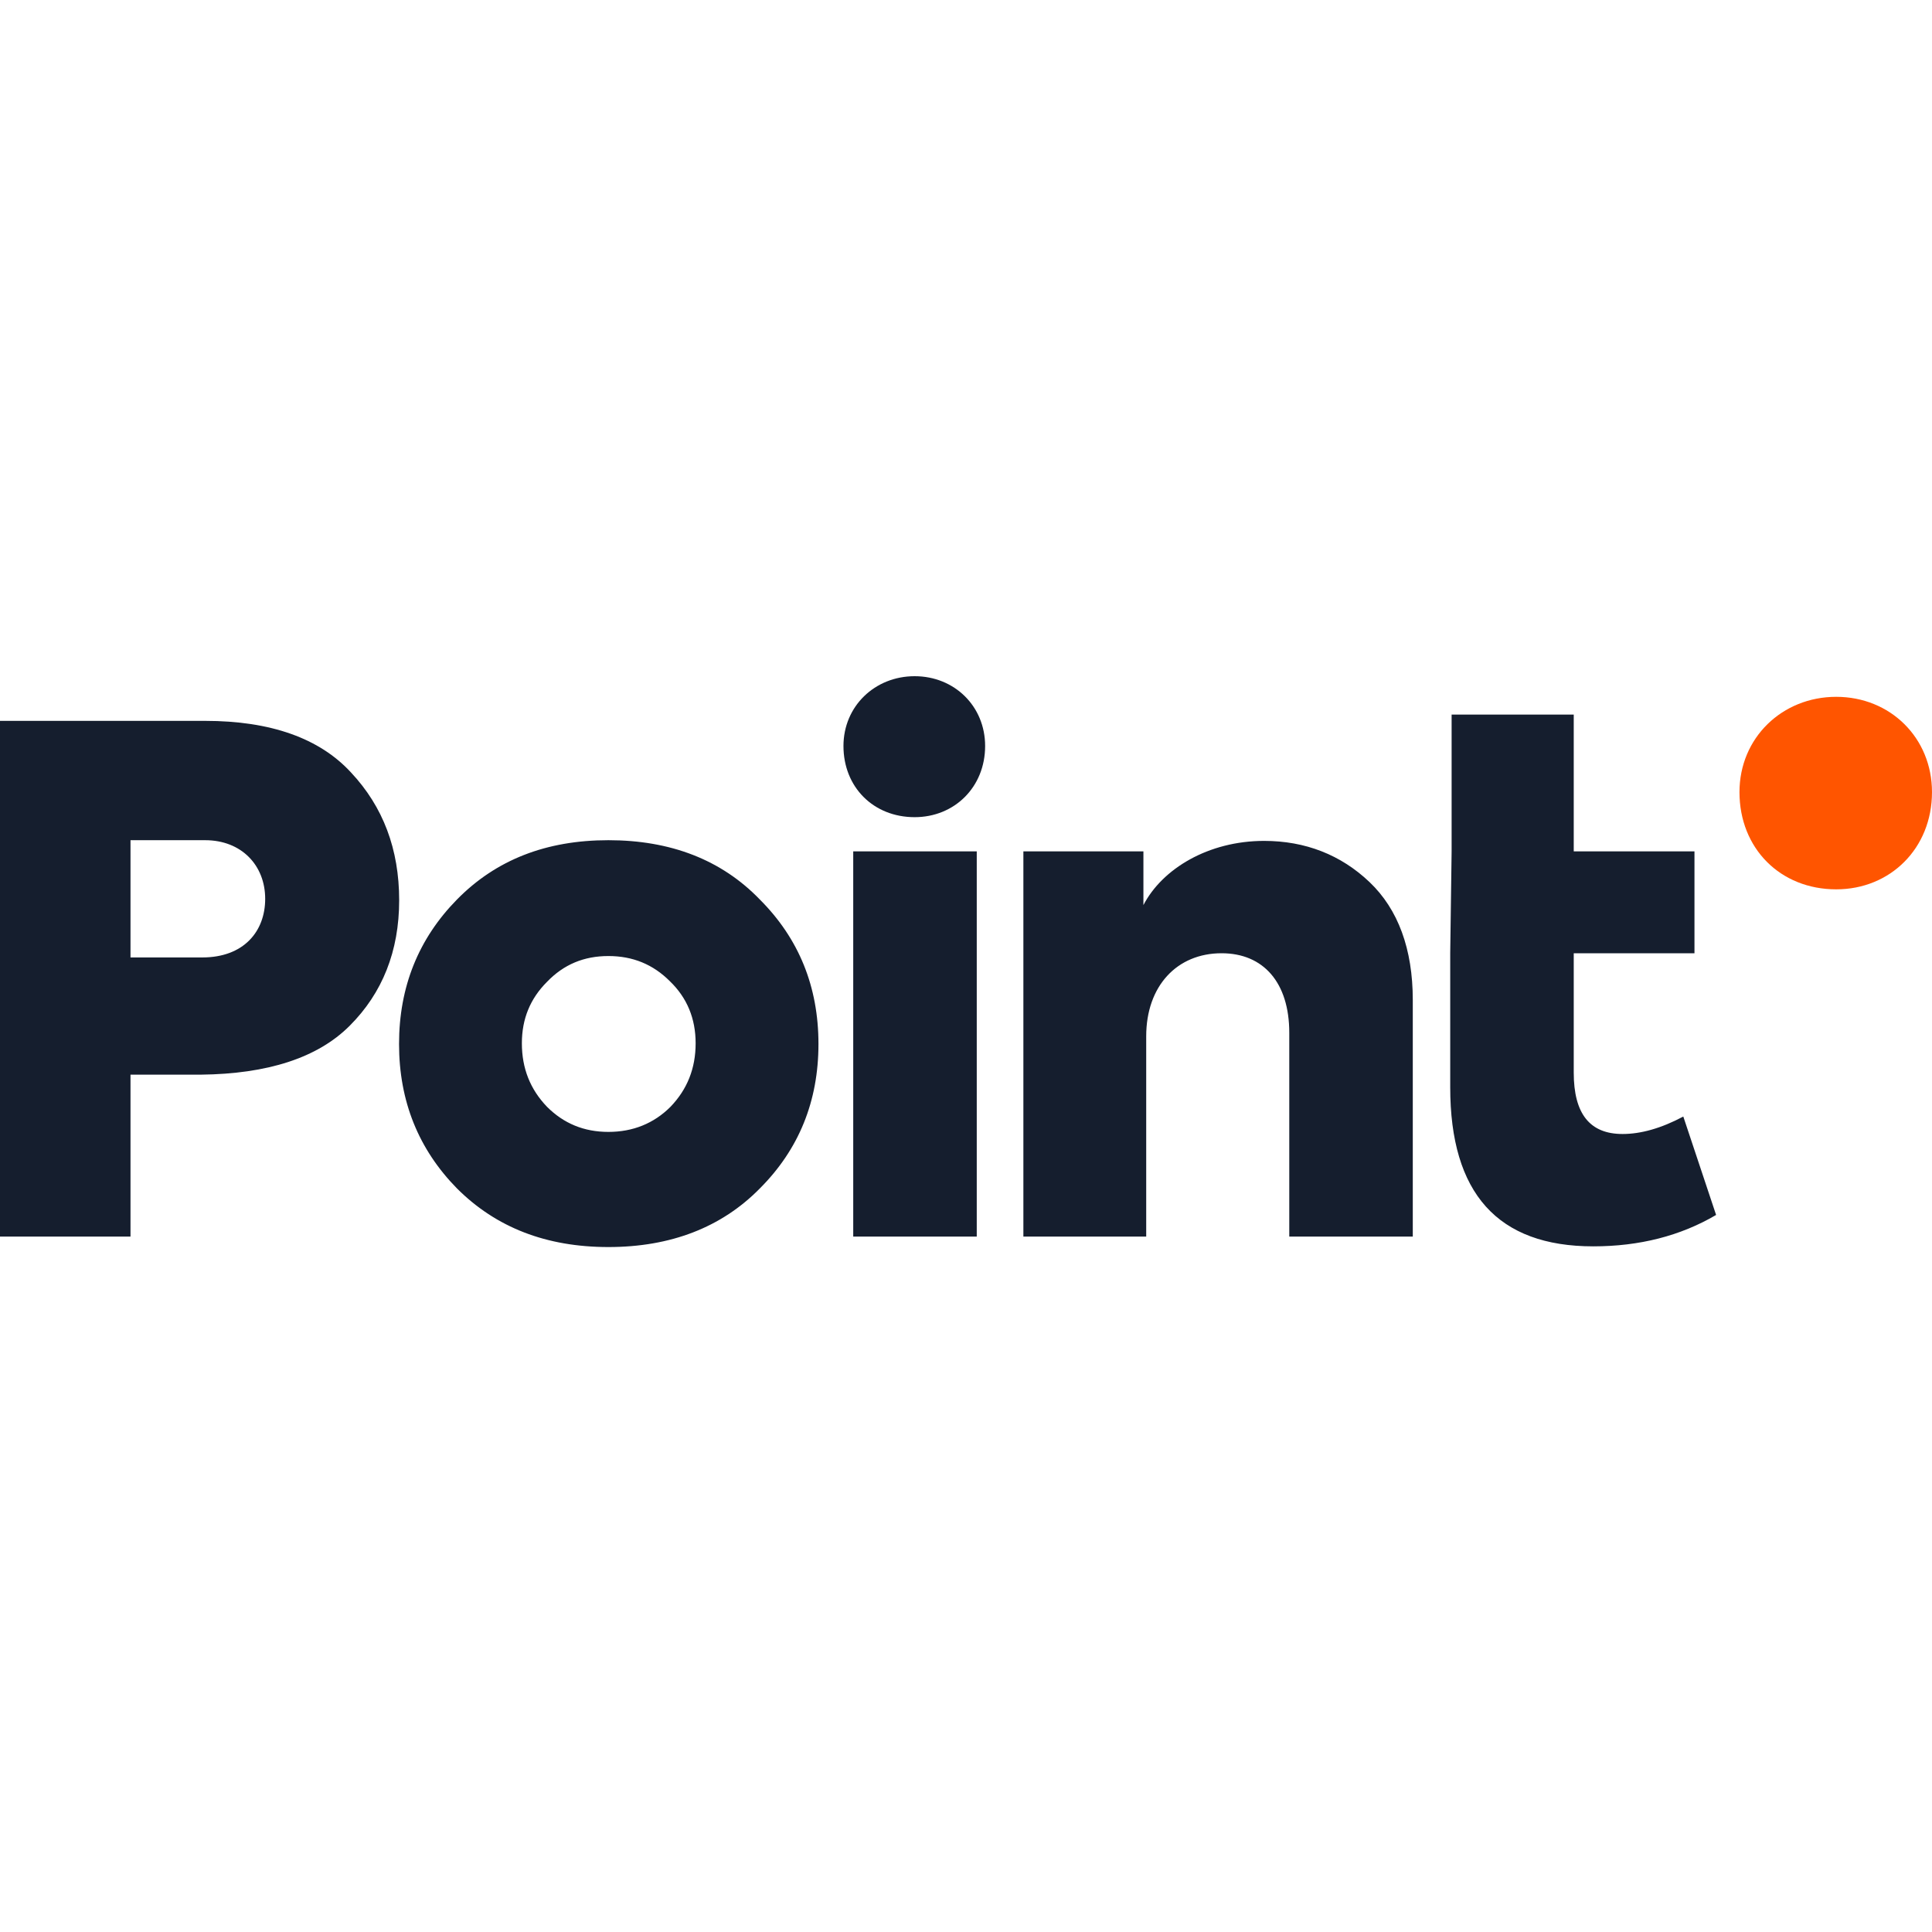 <?xml version="1.0" encoding="UTF-8"?> <svg xmlns="http://www.w3.org/2000/svg" width="200" height="200" viewBox="0 0 200 200" fill="none"><g clip-path="url(#clip0_2778_3119)"><path d="M62.982 86.977C69.412 86.977 74.685 89 78.659 93.118C82.704 97.163 84.727 102.148 84.727 108.072C84.727 113.995 82.704 118.98 78.659 123.026C74.685 127.071 69.412 129.094 62.982 129.094C56.553 129.094 51.351 127.071 47.306 123.026C43.332 118.98 41.309 113.995 41.309 108.072C41.309 102.148 43.332 97.163 47.306 93.118C51.351 89 56.553 86.977 62.982 86.977ZM162.913 73.973V88.133H175.411V98.68H162.913V111.034C162.913 115.296 164.574 117.391 167.97 117.391C169.848 117.391 171.943 116.813 174.255 115.585L177.65 125.771C173.966 127.938 169.704 129.022 164.936 129.022C155.039 129.022 150.126 123.531 150.126 112.551V98.68L150.271 88.133V73.973H162.913ZM21.239 74.624C28.03 74.624 33.087 76.43 36.338 79.969C39.661 83.509 41.322 87.916 41.322 93.19C41.322 98.463 39.589 102.798 36.193 106.193C32.875 109.512 27.694 111.174 20.785 111.248L20.3 111.25H13.509V128.01H0V74.624H21.239ZM101.113 88.133V128.01H88.326V88.133H101.113ZM130.864 87.049C135.126 87.049 138.81 88.494 141.772 91.311C144.734 94.129 146.251 98.247 146.251 103.52V128.01H133.465V106.916C133.465 101.714 130.792 98.68 126.457 98.68C121.834 98.68 118.655 102.076 118.655 107.277V128.01H105.94V88.133H118.366V93.695C120.317 89.939 125.084 87.049 130.864 87.049ZM62.982 98.969C60.454 98.969 58.359 99.836 56.625 101.642C54.891 103.376 54.024 105.471 54.024 107.999C54.024 110.6 54.891 112.767 56.625 114.573C58.359 116.307 60.454 117.174 62.982 117.174C65.51 117.174 67.678 116.307 69.412 114.573C71.145 112.767 72.012 110.6 72.012 107.999C72.012 105.471 71.145 103.304 69.339 101.57C67.606 99.836 65.51 98.969 62.982 98.969ZM21.239 86.977H13.509V99.114H20.95C25.212 99.114 27.452 96.441 27.452 93.045C27.452 89.578 24.996 86.977 21.239 86.977ZM94.683 70C98.801 70 101.98 73.106 101.98 77.224C101.98 81.487 98.801 84.593 94.683 84.593C90.421 84.593 87.315 81.487 87.315 77.224C87.315 73.106 90.566 70 94.683 70Z" fill="#151E2E"></path><path d="M190.084 92.064C195.68 92.064 199.999 87.822 199.999 82.001C199.999 76.377 195.68 72.135 190.084 72.135C184.488 72.135 180.07 76.377 180.07 82.001C180.07 87.822 184.292 92.064 190.084 92.064Z" fill="#FF5500"></path></g><defs><clipPath id="clip0_2778_3119"><rect width="200" height="200" fill="white"></rect></clipPath></defs></svg> 